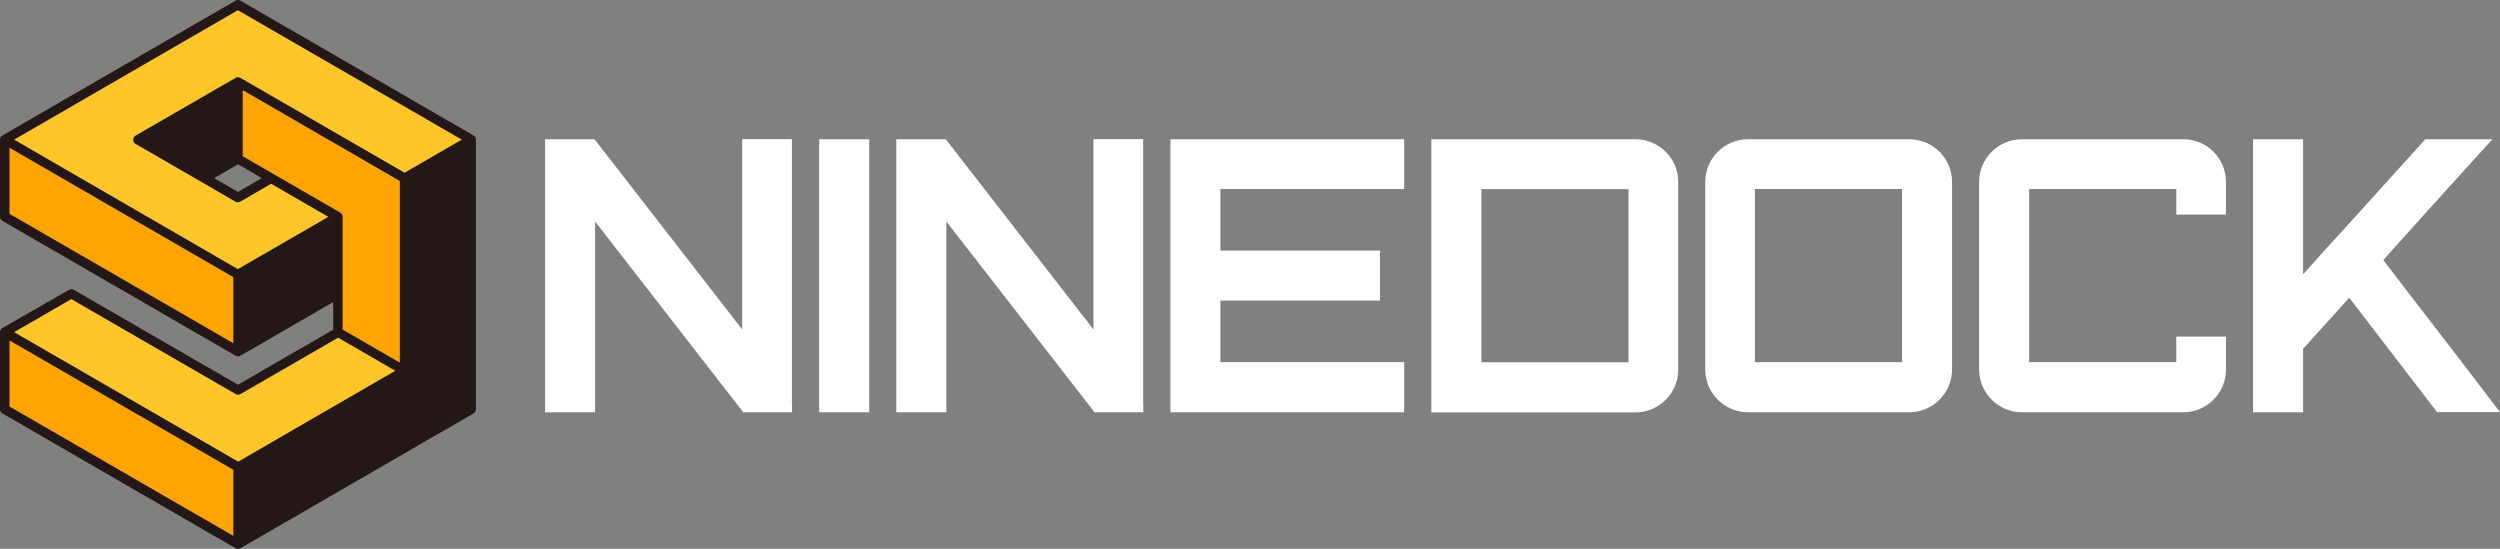 <svg width="164" height="36" viewBox="0 0 164 36" fill="none" xmlns="http://www.w3.org/2000/svg">
<rect x="0" y="0" width="164" height="36" fill="#808080" stroke="none"/>
<g clip-path="url(#clip0_108_241)">
<path d="M17.713 11.734L15.529 13.001L8.976 9.21L15.529 5.419L26.451 11.734L30.819 9.21L15.529 0.37L0.238 9.21L15.529 18.049L22.082 14.259L17.713 11.734Z" fill="#FFC629"/>
<path d="M0.238 21.84L4.607 19.308L15.529 25.623L22.082 21.84L26.451 24.365L15.529 30.68L0.238 21.84Z" fill="#FFC629"/>
<path d="M0.238 21.84V26.889L15.529 35.729V30.68L0.238 21.84Z" fill="#FFA400"/>
<path d="M22.082 21.84V14.259L15.529 10.468V5.419L26.451 11.734V24.365L22.082 21.84Z" fill="#FFA400"/>
<path d="M0.238 9.21V14.259L15.529 23.099V18.05L0.238 9.21Z" fill="#FFA400"/>
<path d="M31.066 8.889L15.767 0.041C15.668 -0.017 15.553 -0.017 15.455 0.041L0.156 8.889C0.057 8.946 0 9.045 0 9.16V14.217C0 14.332 0.057 14.431 0.156 14.488L15.455 23.336C15.504 23.361 15.553 23.377 15.611 23.377C15.668 23.377 15.718 23.361 15.767 23.336L21.86 19.817V21.626L15.611 25.236L4.837 19.011C4.738 18.953 4.623 18.953 4.525 19.011L0.156 21.519C0.057 21.577 0 21.675 0 21.79V26.848C0 26.963 0.057 27.061 0.156 27.119L15.455 35.967C15.504 35.991 15.553 36.008 15.611 36.008C15.668 36.008 15.718 35.991 15.767 35.967L31.066 27.119C31.164 27.061 31.222 26.963 31.222 26.848V9.16C31.222 9.045 31.164 8.946 31.066 8.889ZM15.611 10.78L17.179 11.684L15.611 12.589L14.042 11.684L15.611 10.78ZM15.923 10.245V5.912L26.229 11.873V23.789L22.476 21.618V14.217C22.476 14.102 22.419 14.003 22.32 13.946L15.915 10.245H15.923ZM15.611 0.674L30.294 9.16L26.541 11.331L15.767 5.106C15.668 5.048 15.553 5.048 15.455 5.106L8.893 8.897C8.795 8.954 8.737 9.053 8.737 9.168C8.737 9.283 8.795 9.382 8.893 9.44L13.262 11.964L15.447 13.23C15.545 13.288 15.66 13.288 15.759 13.23L17.787 12.054L20.3 13.51L21.54 14.225L15.603 17.654L0.928 9.16L15.611 0.666V0.674ZM0.624 9.694L15.307 18.18V22.514L0.624 14.028V9.694ZM4.689 19.628L15.463 25.852C15.562 25.91 15.677 25.91 15.775 25.852L22.18 22.152L25.933 24.323L19.06 28.295L15.627 30.285L0.928 21.79L4.681 19.619L4.689 19.628ZM0.624 22.333L15.307 30.819V35.153L0.624 26.667V22.333Z" fill="#231815"/>
<path d="M51.957 26.494V27.045H48.746L48.688 26.955L39.039 14.53V27.045H35.755V9.136H38.982L39.039 9.185L48.688 21.61V9.127H51.949V26.486L51.957 26.494Z" fill="white"/>
<path d="M57.023 19.727V27.045H53.739V9.136H57.023V19.727Z" fill="white"/>
<path d="M74.999 26.494V27.045H71.788L71.731 26.955L62.082 14.53V27.045H58.797V9.136H62.025L62.082 9.185L71.731 21.61V9.127H74.991V26.486L74.999 26.494Z" fill="white"/>
<path d="M92.113 27.045H76.781V9.136H92.113V12.4H80.058V16.438H90.528V19.719H80.058V23.756H92.113V27.045Z" fill="white"/>
<path d="M93.895 9.136H107.289C108.824 9.136 110.089 10.386 110.089 11.907V24.266C110.089 25.804 108.824 27.053 107.289 27.053H93.895V9.136ZM97.18 19.727V23.764H106.829V12.409H97.18V19.727Z" fill="white"/>
<path d="M128.056 11.94V24.241C128.056 25.779 126.792 27.045 125.256 27.045H114.663C113.127 27.045 111.863 25.779 111.863 24.241V11.94C111.863 10.386 113.127 9.136 114.663 9.136H125.256C126.792 9.136 128.056 10.386 128.056 11.94ZM124.772 12.4H115.123V23.756H124.772V12.4Z" fill="white"/>
<path d="M142.764 22.079H146.024V24.241C146.024 25.779 144.776 27.045 143.224 27.045H132.631C131.095 27.045 129.83 25.779 129.83 24.241V11.94C129.83 10.386 131.095 9.136 132.631 9.136H143.224C144.776 9.136 146.024 10.386 146.024 11.94V14.078H142.764V12.4H133.115V23.756H142.764V22.079Z" fill="white"/>
<path d="M159.878 27.045L154.261 19.727L154.096 19.529L153.932 19.727L151.083 22.884V27.045H147.798V9.136H151.083V17.992L152.085 16.882L152.479 16.438L154.318 14.423L159.098 9.136H163.499L160.732 12.187L156.897 16.438L156.347 17.063L158.383 19.719L160.74 22.769L164 27.037H159.878V27.045Z" fill="white"/>
</g>
<defs>
<clipPath id="clip0_108_241">
<rect width="164" height="36" fill="white"/>
</clipPath>
</defs>
</svg>
